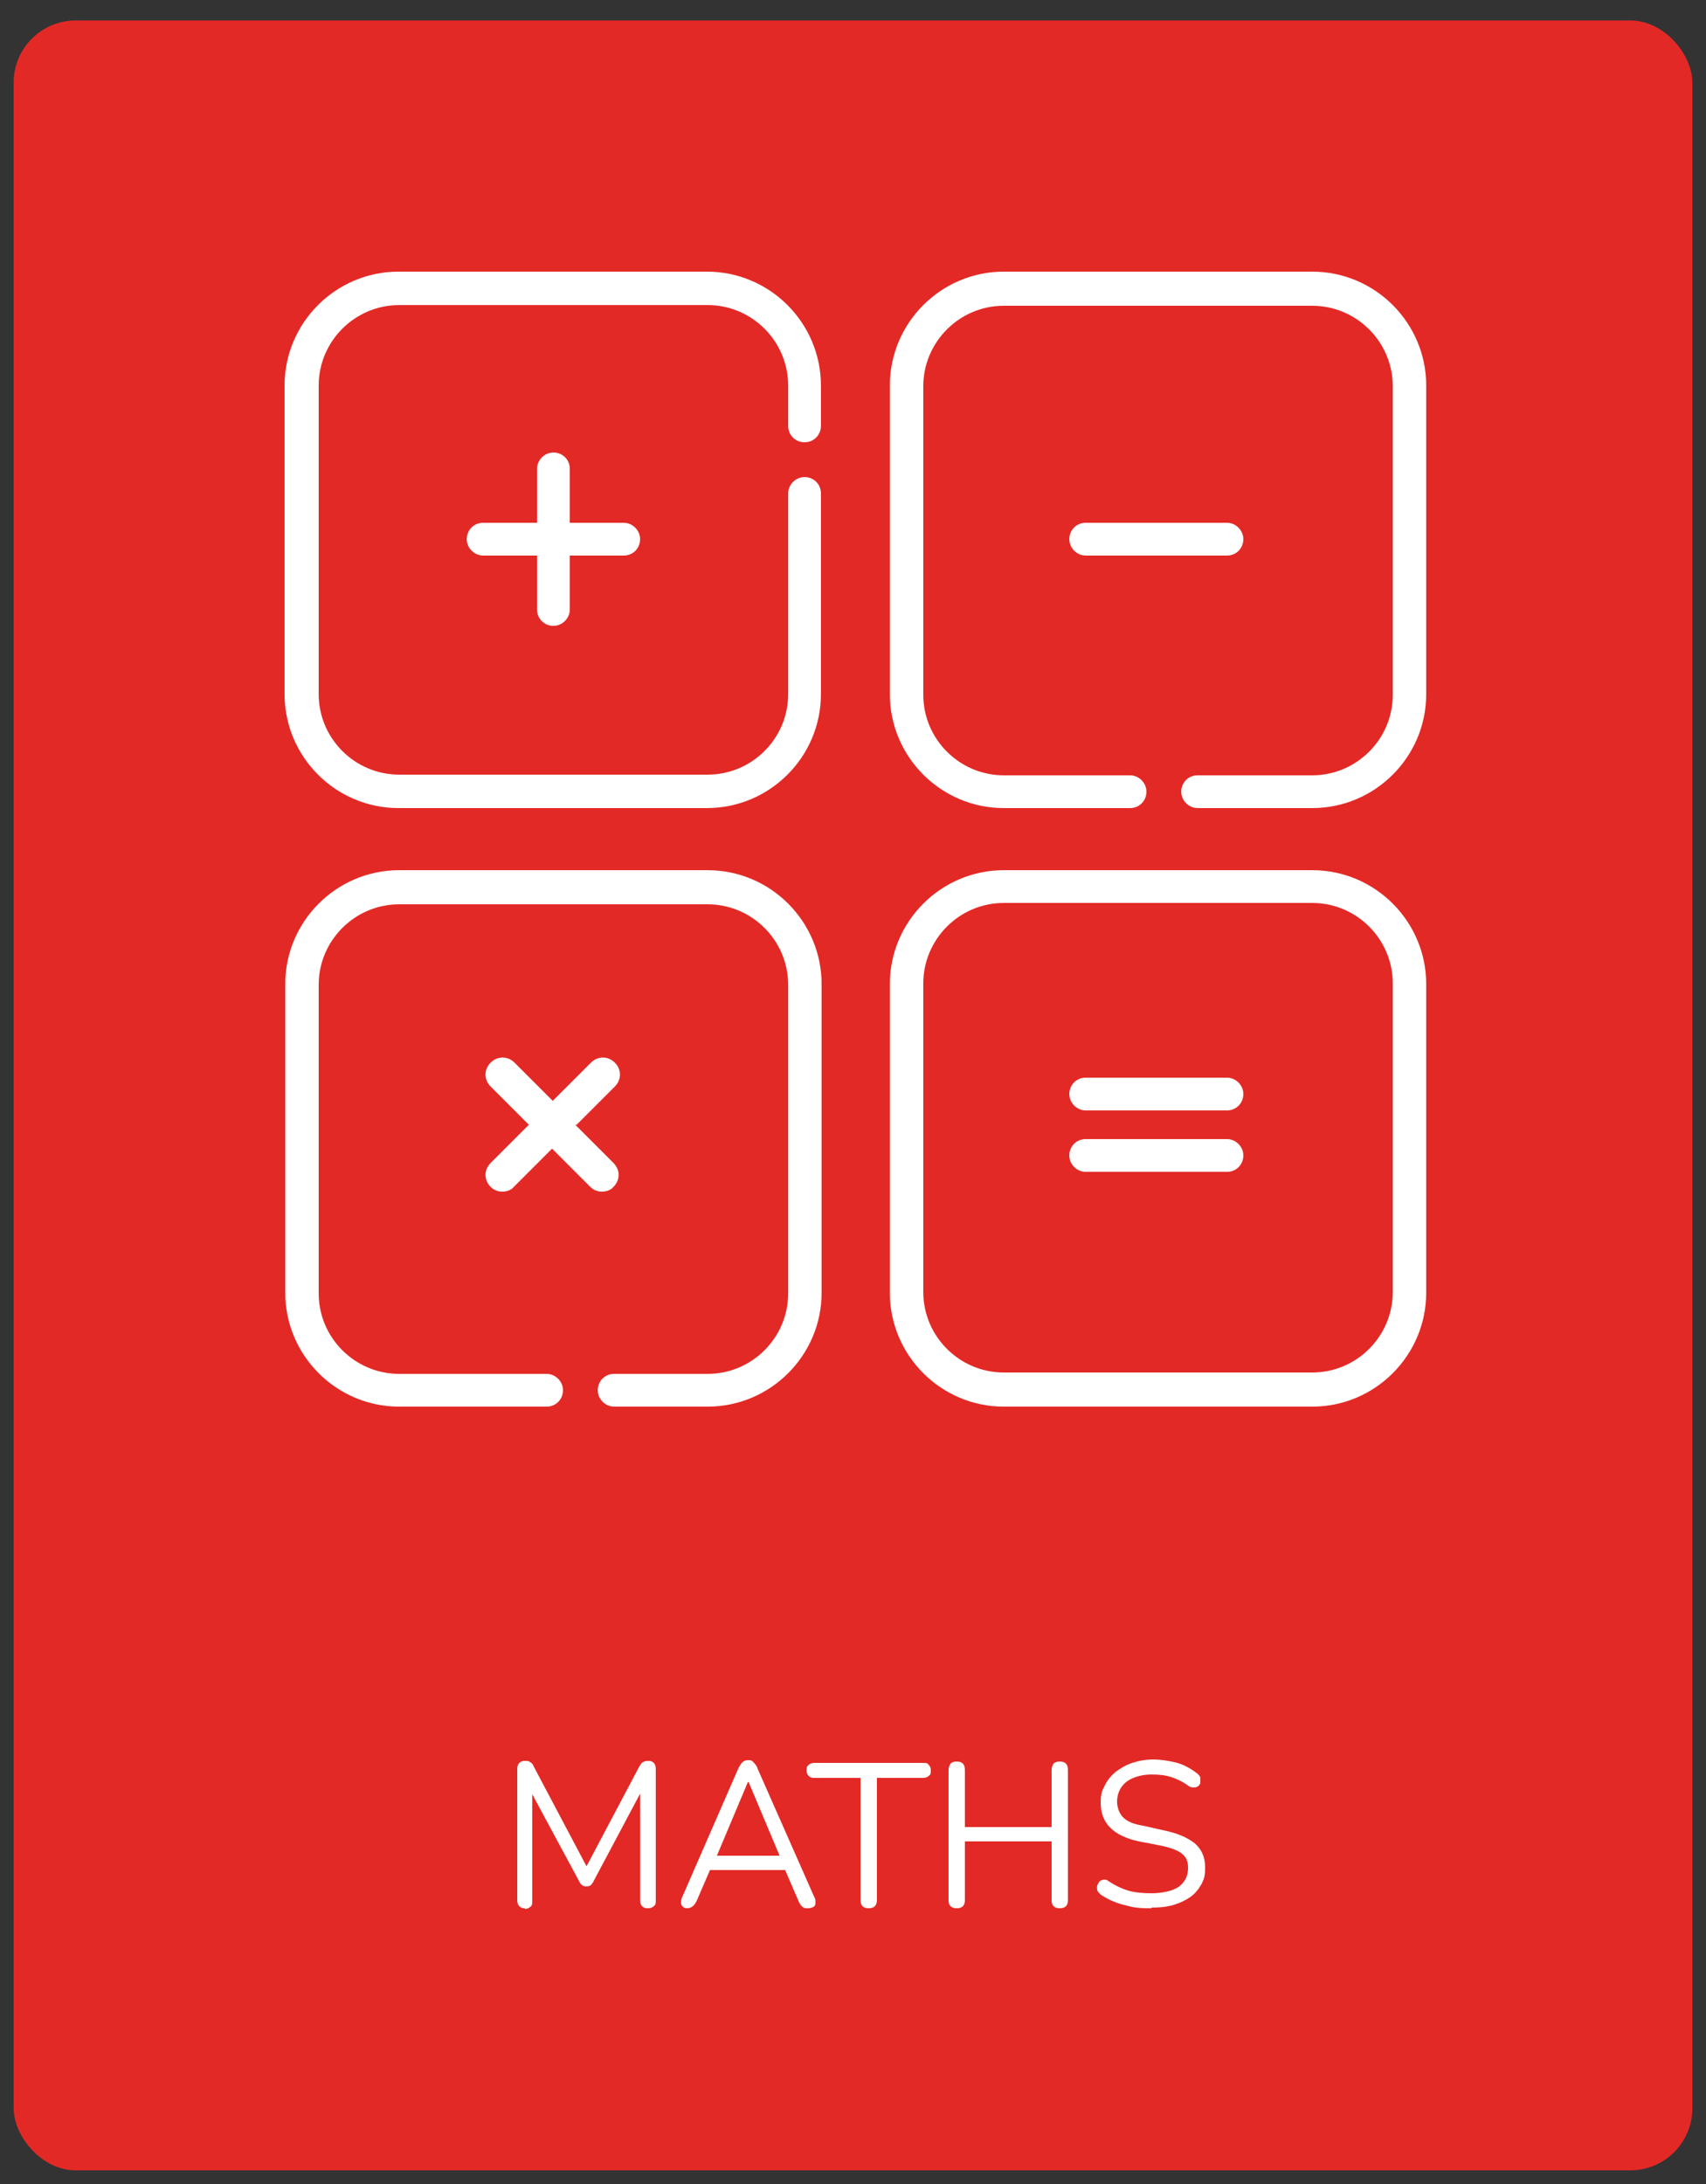 <?xml version="1.0" encoding="UTF-8"?>
<svg xmlns="http://www.w3.org/2000/svg" version="1.1" viewBox="0 0 250 320">
  <rect x="0" y="0" width="250" height="320" fill="#333333" stroke="none"/>
  <defs>
    <style>
      .cls-1 {
        fill: #fff;
      }

      .cls-2 {
        fill: #e32926;
      }
    </style>
  </defs>
  <!-- Generator: Adobe Illustrator 28.7.1, SVG Export Plug-In . SVG Version: 1.2.0 Build 142)  -->
  <g>
    <g id="Layer_1">
      <rect class="cls-2" x="2" y="3" width="246" height="315" rx="9.1" ry="9.1"/>
      <g>
        <path class="cls-1" d="M76.9,279.6c-.4,0-.6-.1-.8-.3-.2-.2-.3-.5-.3-.9v-19.2c0-.4.1-.7.3-.9.2-.2.5-.3.8-.3s.6,0,.8.2c.2.1.4.3.5.6l8.2,15.5h-.9l8.2-15.5c.2-.3.3-.5.5-.6.2-.1.4-.2.8-.2s.6.1.8.3c.2.2.3.5.3.9v19.2c0,.4,0,.7-.3.9-.2.2-.5.3-.9.3s-.6-.1-.8-.3c-.2-.2-.3-.5-.3-.9v-16.9h.7l-7.5,14.1c-.1.3-.3.4-.4.6-.1.1-.4.2-.6.2s-.5,0-.7-.2c-.2-.1-.3-.3-.4-.5l-7.6-14.1h.7v16.9c0,.4,0,.7-.3.9-.2.2-.5.3-.8.3Z"/>
        <path class="cls-1" d="M100.9,279.6c-.3,0-.6,0-.8-.2-.2-.2-.3-.3-.3-.6,0-.2,0-.5.2-.9l8.2-18.8c.2-.4.4-.7.6-.9.2-.2.5-.3.8-.3s.6,0,.8.3c.2.2.5.5.6.9l8.3,18.8c.2.3.2.6.2.9,0,.3-.1.5-.3.6s-.4.2-.8.2-.6,0-.9-.3c-.2-.2-.4-.5-.5-.8l-2.2-5.1,1.2.6h-12.9l1.2-.6-2.2,5.1c-.2.4-.4.7-.6.8-.2.2-.5.3-.8.3ZM109.6,261.1l-4.8,11.4-.7-.6h11.1l-.7.6-4.8-11.4h0Z"/>
        <path class="cls-1" d="M127.3,279.6c-.4,0-.7-.1-.9-.3-.2-.2-.3-.5-.3-.9v-17.9h-6.8c-.4,0-.6-.1-.8-.3-.2-.2-.3-.5-.3-.8s0-.6.3-.8c.2-.2.5-.3.8-.3h16c.4,0,.6,0,.8.3.2.2.3.4.3.8s0,.6-.3.8c-.2.2-.5.3-.8.3h-6.8v17.9c0,.4-.1.7-.3.9-.2.2-.5.3-.9.3Z"/>
        <path class="cls-1" d="M140.2,279.6c-.4,0-.7-.1-.9-.3s-.3-.5-.3-.9v-19c0-.4.1-.7.3-1,.2-.2.5-.3.9-.3s.7.1.9.3c.2.2.3.5.3,1v8.3h12.7v-8.3c0-.4.1-.7.3-1,.2-.2.5-.3.9-.3s.7.1.9.3c.2.2.3.5.3,1v19c0,.4-.1.7-.3.9s-.5.3-.9.3-.7-.1-.9-.3-.3-.5-.3-.9v-8.6h-12.7v8.6c0,.4-.1.7-.3.9-.2.2-.5.3-.9.3Z"/>
        <path class="cls-1" d="M168.7,279.6c-.9,0-1.9,0-2.8-.2-.9-.2-1.7-.4-2.5-.7-.8-.3-1.5-.7-2.1-1.1-.2-.2-.4-.4-.5-.6,0-.2-.1-.5,0-.7,0-.2.2-.4.3-.6.2-.2.3-.2.6-.3.2,0,.5,0,.7.2.9.6,1.9,1.1,2.9,1.4,1,.3,2.2.4,3.5.4s3.1-.3,4-1,1.3-1.6,1.3-2.7-.3-1.6-.9-2.1c-.6-.5-1.7-.9-3.2-1.2l-3.1-.6c-1.9-.4-3.3-1.1-4.2-2-.9-.9-1.4-2.1-1.4-3.6s.2-1.8.6-2.6c.4-.8.9-1.4,1.6-2,.7-.5,1.5-1,2.4-1.3s2-.5,3.1-.5,2.4.2,3.5.5c1.1.3,2.1.9,3,1.6.2.2.4.4.4.6,0,.2,0,.5,0,.7,0,.2-.2.4-.3.5-.2.1-.3.2-.6.2-.2,0-.5,0-.8-.2-.8-.6-1.6-1-2.5-1.3-.9-.3-1.8-.4-2.9-.4s-2,.2-2.7.5c-.8.3-1.4.8-1.8,1.4-.4.6-.6,1.3-.6,2.1s.3,1.7.9,2.3c.6.6,1.6,1,2.9,1.2l3.1.7c2,.4,3.5,1.1,4.5,1.9,1,.9,1.5,2,1.5,3.5s-.2,1.7-.5,2.4c-.4.7-.9,1.4-1.6,1.9-.7.5-1.5.9-2.5,1.2-1,.3-2,.4-3.2.4Z"/>
      </g>
      <path class="cls-1" d="M117.9,64.8c1.4,0,2.4-1.1,2.4-2.4v-5.9c0-9.2-7.5-16.7-16.7-16.7h-45.2c-9.2,0-16.7,7.5-16.7,16.7v45.2c0,9.2,7.5,16.7,16.7,16.7h45.2c9.2,0,16.7-7.5,16.7-16.7v-29.4c0-1.4-1.1-2.4-2.4-2.4s-2.4,1.1-2.4,2.4v29.4c0,6.5-5.3,11.8-11.8,11.8h-45.2c-6.5,0-11.8-5.3-11.8-11.8v-45.2c0-6.5,5.3-11.8,11.8-11.8h45.2c6.5,0,11.8,5.3,11.8,11.8v5.9c0,1.4,1.1,2.4,2.4,2.4Z"/>
      <path class="cls-1" d="M192.3,39.8h-45.2c-9.2,0-16.7,7.5-16.7,16.7v45.2c0,9.2,7.5,16.7,16.7,16.7h18.5c1.4,0,2.4-1.1,2.4-2.4s-1.1-2.4-2.4-2.4h-18.5c-6.5,0-11.8-5.3-11.8-11.8v-45.2c0-6.5,5.3-11.8,11.8-11.8h45.2c6.5,0,11.8,5.3,11.8,11.8v45.2c0,6.5-5.3,11.8-11.8,11.8h-16.8c-1.4,0-2.4,1.1-2.4,2.4s1.1,2.4,2.4,2.4h16.8c9.2,0,16.7-7.5,16.7-16.7v-45.2c0-9.2-7.5-16.7-16.7-16.7Z"/>
      <path class="cls-1" d="M103.7,127.5h-45.2c-9.2,0-16.7,7.5-16.7,16.7v45.2c0,9.2,7.5,16.7,16.7,16.7h21.6c1.4,0,2.4-1.1,2.4-2.4s-1.1-2.4-2.4-2.4h-21.6c-6.5,0-11.8-5.3-11.8-11.8v-45.2c0-6.5,5.3-11.8,11.8-11.8h45.2c6.5,0,11.8,5.3,11.8,11.8v45.2c0,6.5-5.3,11.8-11.8,11.8h-13.7c-1.4,0-2.4,1.1-2.4,2.4s1.1,2.4,2.4,2.4h13.7c9.2,0,16.7-7.5,16.7-16.7v-45.2c0-9.2-7.5-16.7-16.7-16.7Z"/>
      <path class="cls-1" d="M192.3,127.5h-45.2c-9.2,0-16.7,7.5-16.7,16.7v45.2c0,9.2,7.5,16.7,16.7,16.7h45.2c9.2,0,16.7-7.5,16.7-16.7v-45.2c0-9.2-7.5-16.7-16.7-16.7ZM204.1,189.3c0,6.5-5.3,11.8-11.8,11.8h-45.2c-6.5,0-11.8-5.3-11.8-11.8v-45.2c0-6.5,5.3-11.8,11.8-11.8h45.2c6.5,0,11.8,5.3,11.8,11.8v45.2Z"/>
      <path class="cls-1" d="M91.4,76.6h-7.9v-7.9c0-1.4-1.1-2.4-2.4-2.4s-2.4,1.1-2.4,2.4v7.9h-7.9c-1.4,0-2.4,1.1-2.4,2.4s1.1,2.4,2.4,2.4h7.9v7.9c0,1.4,1.1,2.4,2.4,2.4s2.4-1.1,2.4-2.4v-7.9h7.9c1.4,0,2.4-1.1,2.4-2.4s-1.1-2.4-2.4-2.4Z"/>
      <path class="cls-1" d="M179.8,76.6h-20.7c-1.4,0-2.4,1.1-2.4,2.4s1.1,2.4,2.4,2.4h20.7c1.4,0,2.4-1.1,2.4-2.4s-1.1-2.4-2.4-2.4Z"/>
      <path class="cls-1" d="M84.5,164.8l5.6-5.6c1-1,1-2.5,0-3.5-1-1-2.5-1-3.5,0l-5.6,5.6-5.6-5.6c-1-1-2.5-1-3.5,0-1,1-1,2.5,0,3.5l5.6,5.6-5.6,5.6c-1,1-1,2.5,0,3.5.5.5,1.1.7,1.7.7s1.3-.2,1.7-.7l5.6-5.6,5.6,5.6c.5.5,1.1.7,1.7.7s1.3-.2,1.7-.7c1-1,1-2.5,0-3.5l-5.6-5.6Z"/>
      <path class="cls-1" d="M179.8,157.9h-20.7c-1.4,0-2.4,1.1-2.4,2.4s1.1,2.4,2.4,2.4h20.7c1.4,0,2.4-1.1,2.4-2.4s-1.1-2.4-2.4-2.4Z"/>
      <path class="cls-1" d="M179.8,166.9h-20.7c-1.4,0-2.4,1.1-2.4,2.4s1.1,2.4,2.4,2.4h20.7c1.4,0,2.4-1.1,2.4-2.4s-1.1-2.4-2.4-2.4Z"/>
    </g>
  </g>
</svg>